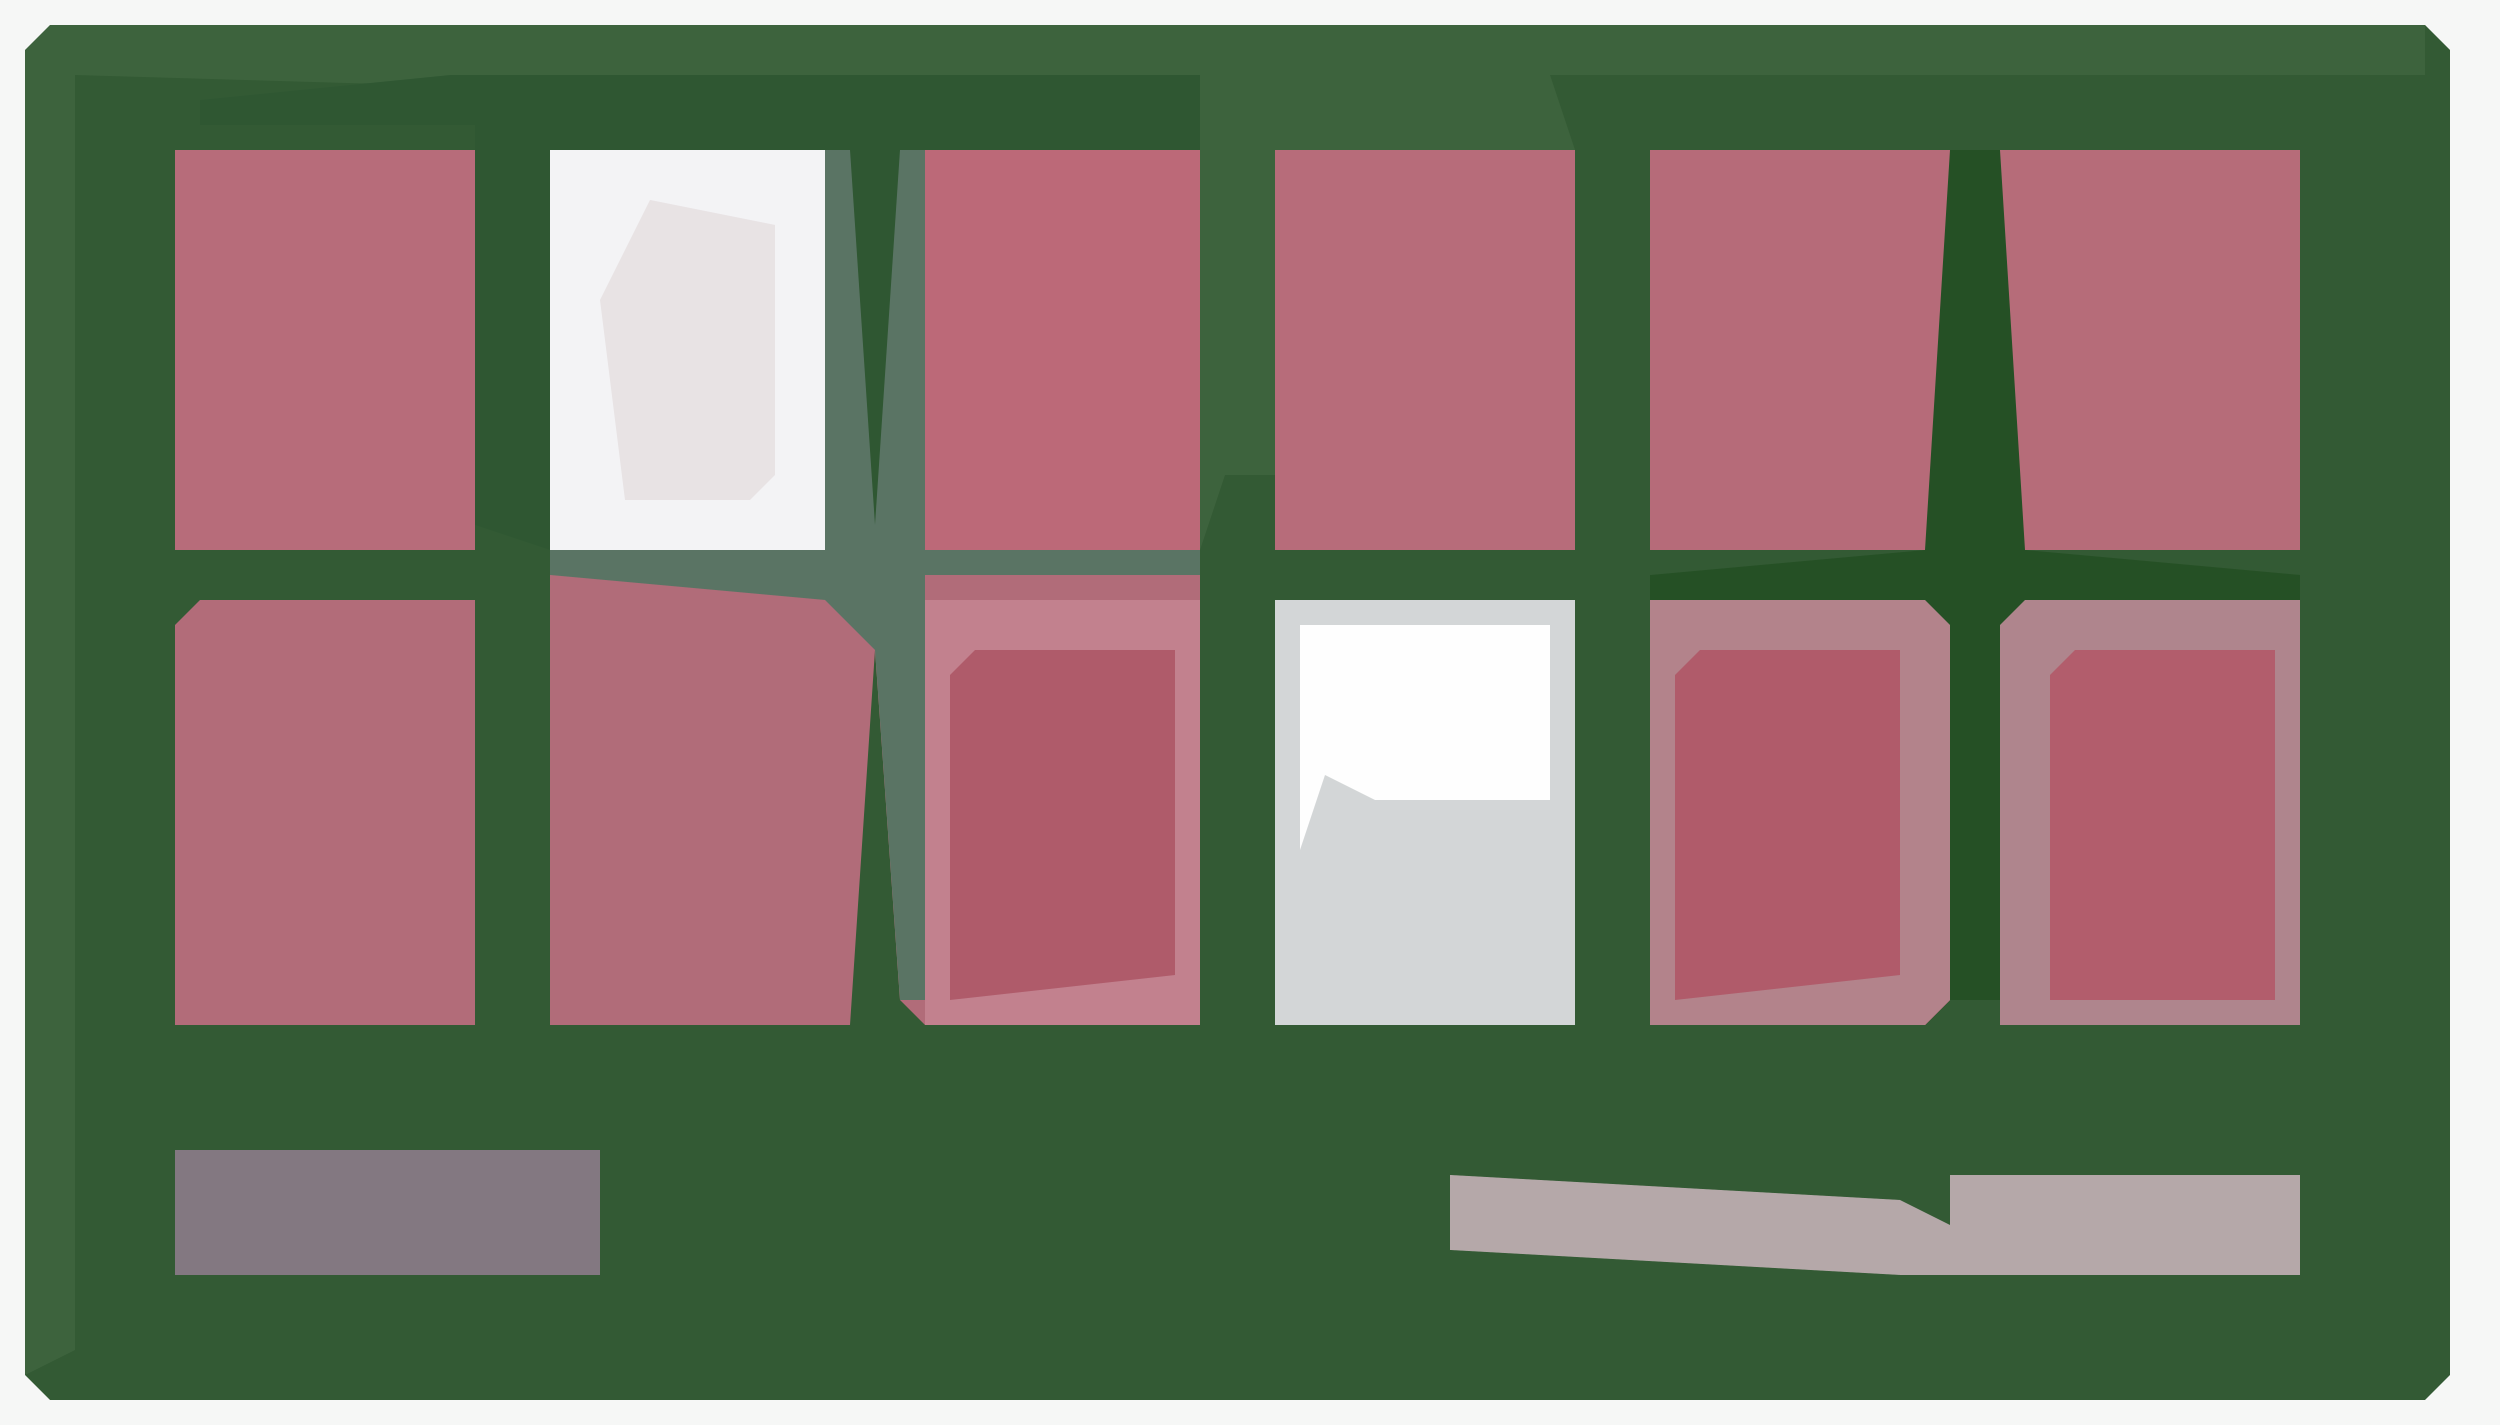<?xml version="1.0" encoding="UTF-8"?>
<svg version="1.1" xmlns="http://www.w3.org/2000/svg" width="100" height="57">
<path d="M0,0 L100,0 L100,57 L0,57 Z " fill="#335A34" transform="translate(0,0)"/>
<path d="M0,0 L12,0 L13,15 L14,0 L26,0 L26,35 L15,35 L14,34 L13,20 L12,35 L0,35 Z " fill="#B16C79" transform="translate(22,6)"/>
<path d="M0,0 L95,0 L95,2 L60,2 L61,5 L61,21 L49,21 L49,18 L47,18 L46,21 L46,4 L35,4 L35,3 L1,2 L1,53 L-1,54 L-1,1 Z " fill="#3D633D" transform="translate(2,1)"/>
<path d="M0,0 L100,0 L100,57 L0,57 Z M2,1 L1,2 L1,55 L2,56 L97,56 L98,55 L98,2 L97,1 Z " fill="#F6F7F6" transform="translate(0,0)"/>
<path d="M0,0 L12,0 L12,17 L0,17 Z " fill="#D3D6D7" transform="translate(51,24)"/>
<path d="M0,0 L11,0 L11,17 L-1,17 L-1,1 Z " fill="#B25D6C" transform="translate(81,24)"/>
<path d="M0,0 L11,0 L11,17 L-1,17 L-1,1 Z " fill="#B26C79" transform="translate(8,24)"/>
<path d="M0,0 L11,0 L12,1 L12,16 L11,17 L0,17 Z " fill="#B05B6A" transform="translate(66,24)"/>
<path d="M0,0 L12,0 L12,16 L0,16 Z " fill="#B76C7A" transform="translate(7,6)"/>
<path d="M0,0 L12,0 L12,16 L0,16 Z " fill="#B66C79" transform="translate(80,6)"/>
<path d="M0,0 L12,0 L12,16 L0,16 Z " fill="#B66B79" transform="translate(66,6)"/>
<path d="M0,0 L12,0 L12,16 L0,16 Z " fill="#B76C7A" transform="translate(51,6)"/>
<path d="M0,0 L11,0 L11,17 L0,17 Z " fill="#AF5B6A" transform="translate(37,24)"/>
<path d="M0,0 L11,0 L11,16 L0,16 Z " fill="#BC6978" transform="translate(37,6)"/>
<path d="M0,0 L11,0 L11,16 L0,16 Z " fill="#F3F3F5" transform="translate(22,6)"/>
<path d="M0,0 L30,0 L30,3 L18,3 L18,19 L16,18 L16,3 L4,3 L4,19 L1,18 L1,2 L-10,2 L-10,1 Z " fill="#2F5732" transform="translate(18,3)"/>
<path d="M0,0 L18,1 L20,2 L20,0 L34,0 L34,4 L18,4 L0,3 Z " fill="#B5A8A9" transform="translate(58,47)"/>
<path d="M0,0 L2,0 L3,16 L14,17 L14,18 L3,19 L2,34 L0,34 L-1,19 L-12,18 L-12,17 L-1,16 Z " fill="#255025" transform="translate(78,6)"/>
<path d="M0,0 L11,0 L12,1 L12,16 L11,17 L0,17 Z M2,2 L1,3 L1,16 L10,15 L10,2 Z " fill="#B3838B" transform="translate(66,24)"/>
<path d="M0,0 L17,0 L17,5 L0,5 Z " fill="#837881" transform="translate(7,46)"/>
<path d="M0,0 L1,0 L2,15 L3,0 L4,0 L4,16 L15,16 L15,17 L4,17 L4,34 L3,34 L2,20 L0,18 L-11,17 L-11,16 L0,16 Z " fill="#5A7464" transform="translate(33,6)"/>
<path d="M0,0 L11,0 L11,17 L-1,17 L-1,1 Z M2,2 L1,3 L1,16 L10,16 L10,2 Z " fill="#AF858D" transform="translate(81,24)"/>
<path d="M0,0 L11,0 L11,17 L0,17 Z M2,2 L1,3 L1,16 L10,15 L10,2 Z " fill="#C2818E" transform="translate(37,24)"/>
<path d="M0,0 L5,1 L5,11 L4,12 L-1,12 L-2,4 Z " fill="#E8E3E4" transform="translate(26,8)"/>
<path d="M0,0 L10,0 L10,7 L3,7 L1,6 L0,9 Z " fill="#FEFEFE" transform="translate(52,25)"/>
</svg>
